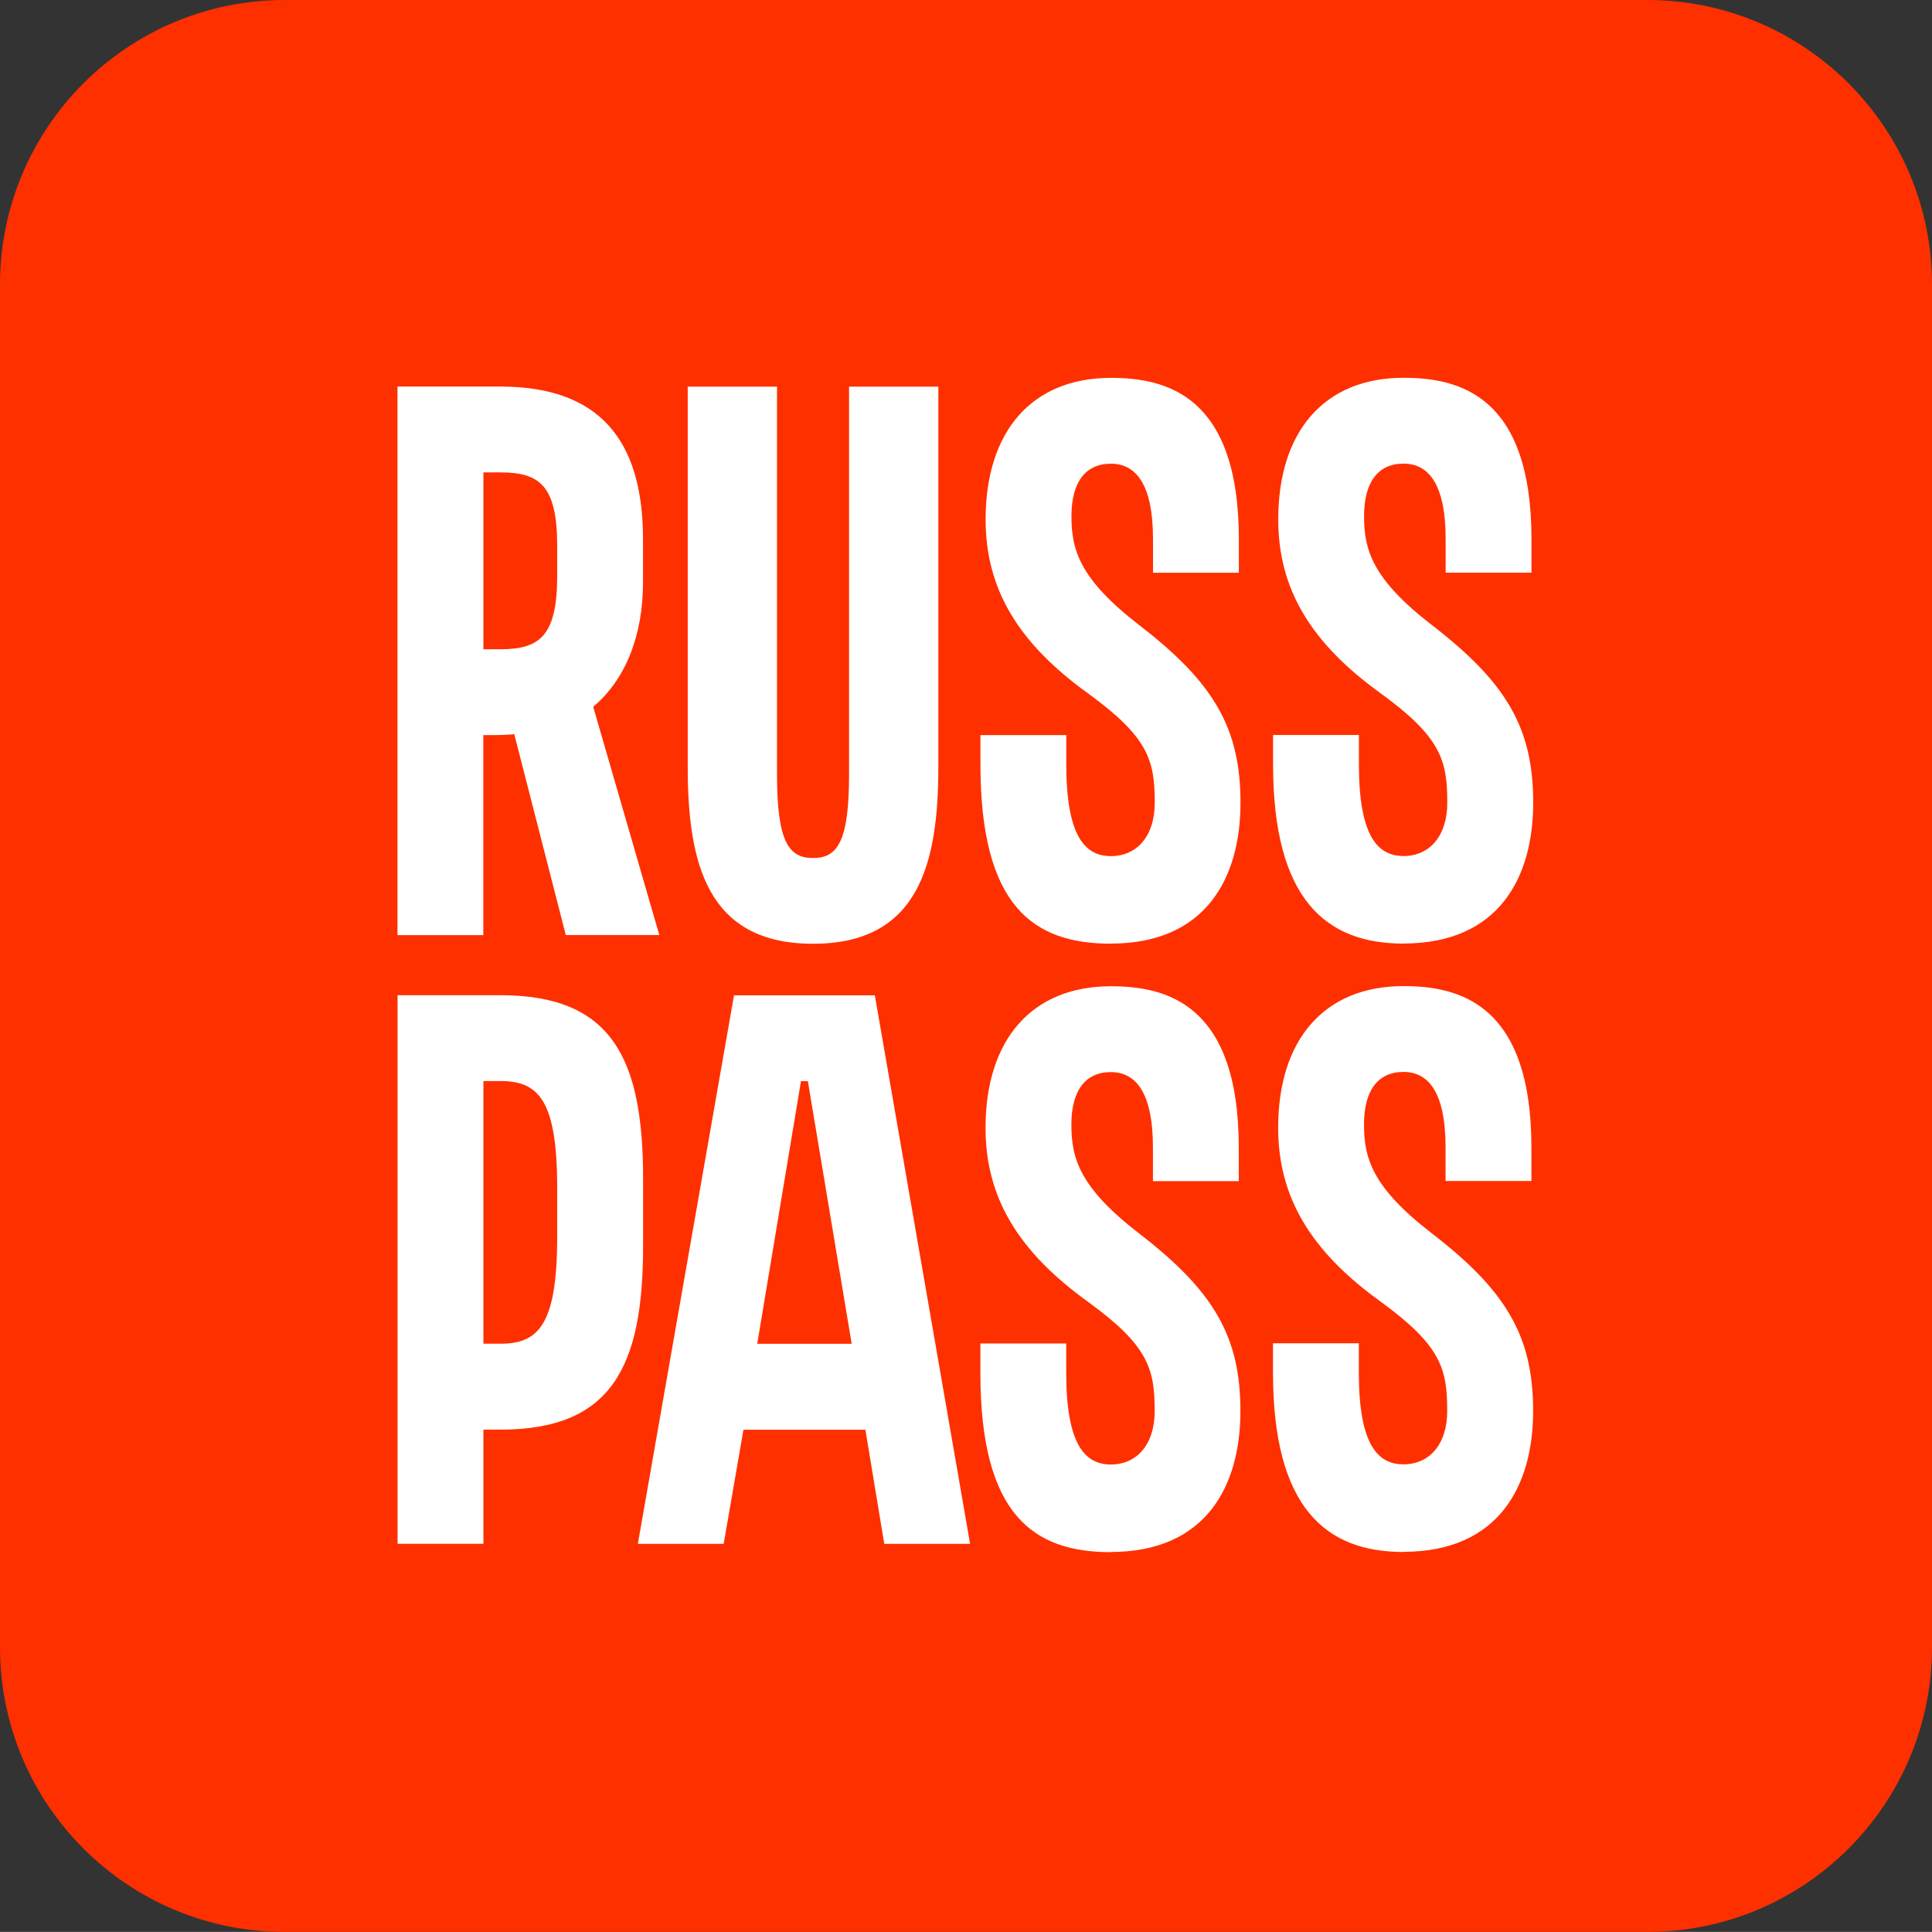 <?xml version="1.0" encoding="UTF-8"?> <svg xmlns="http://www.w3.org/2000/svg" id="Layer_1" data-name="Layer 1" viewBox="0 0 235.44 235.43"><rect x="0" y="0" width="235.44" height="235.43" fill="#333333" stroke="none"/><defs><style> .cls-1 { fill: #ff3000; } .cls-1, .cls-2 { stroke-width: 0px; } .cls-2 { fill: #fff; } </style></defs><path class="cls-1" d="m200.74,235.43H34.7c-19.17,0-34.7-15.54-34.7-34.7V34.69C0,15.53,15.54,0,34.7,0h166.04c19.16,0,34.7,15.53,34.7,34.69v166.04c0,19.17-15.54,34.7-34.7,34.7"></path><path class="cls-2" d="m99.08,115.01c-12.87,0-15.27-9.73-15.27-21.55v-46.34h10.88v47.29c0,8.26,1.47,10.15,4.39,10.15s4.39-1.88,4.39-10.15v-47.29h10.88v46.34c0,11.82-2.41,21.55-15.27,21.55m8.68,73.13h10.46l-11.61-66.85h-17.16l-11.72,66.85h10.46l2.41-13.91h14.86l2.3,13.91Zm-15.48-24.38l5.33-32.01h.84l5.34,32.01h-11.51Zm-11.93-49.8l-8.06-27.83c3.87-3.24,6.07-8.58,6.07-15.17v-5.23c0-12.24-5.44-18.62-17.37-18.62h-12.55v66.85h10.46v-24.38h1.36c.52,0,1.26,0,2.41-.11l6.28,24.48h11.4Zm-19.35-34.84h-2.09v-21.55h2.09c4.71,0,6.9,1.57,6.9,8.89v3.77c0,7.32-2.2,8.89-6.9,8.89m-2.09,109.01h-10.46v-66.85h12.55c13.6,0,17.37,7.74,17.37,22.39v8.16c0,14.65-3.77,22.39-17.37,22.39h-2.09v13.91Zm0-24.38h2.09c4.6,0,6.9-2.3,6.9-12.97v-6.07c0-10.67-2.3-12.97-6.9-12.97h-2.09v32.01Zm76.47-48.75c-9.41,0-15.9-4.5-15.9-21.86v-3.56h10.46v3.56c0,8.79,2.3,11.19,5.44,11.19s5.34-2.41,5.34-6.49c0-5.13-.73-7.95-8.06-13.29-8.58-6.17-12.55-12.76-12.55-21.24,0-10.77,5.65-17.26,15.27-17.26,6.7,0,15.59,2.09,15.59,19.67v4.08h-10.46v-4.08c0-6.9-2.2-9.21-5.13-9.21-3.14,0-4.81,2.3-4.81,6.38s.94,7.64,8.26,13.29c9.1,7.01,12.34,12.55,12.34,21.65s-4.18,17.16-15.8,17.16m35.67,0c-9.42,0-15.9-5.33-15.9-21.86v-3.56h10.46v3.56c0,8.79,2.3,11.19,5.44,11.19s5.33-2.41,5.33-6.49c0-5.13-.73-7.95-8.05-13.29-8.58-6.17-12.55-12.76-12.55-21.24,0-10.77,5.65-17.26,15.27-17.26,6.7,0,15.59,2.09,15.59,19.67v4.08h-10.46v-4.08c0-6.9-2.2-9.21-5.13-9.21-3.14,0-4.81,2.3-4.81,6.38s.94,7.64,8.26,13.29c9.1,7.01,12.35,12.55,12.35,21.65s-4.18,17.16-15.8,17.16m-35.67,74.17c-9.41,0-15.9-4.5-15.9-21.87v-3.56h10.46v3.56c0,8.79,2.3,11.19,5.44,11.19s5.34-2.41,5.34-6.49c0-5.13-.73-7.95-8.06-13.29-8.58-6.17-12.55-12.76-12.55-21.24,0-10.77,5.65-17.26,15.27-17.26,6.7,0,15.59,2.09,15.59,19.67v4.08h-10.46v-4.08c0-6.9-2.2-9.21-5.13-9.21-3.14,0-4.81,2.3-4.81,6.38s.94,7.64,8.26,13.29c9.1,7.01,12.34,12.55,12.34,21.65s-4.18,17.16-15.8,17.16m35.67,0c-9.42,0-15.9-5.34-15.9-21.87v-3.56h10.46v3.56c0,8.79,2.3,11.19,5.44,11.19s5.33-2.41,5.33-6.49c0-5.13-.73-7.95-8.05-13.29-8.58-6.17-12.55-12.76-12.55-21.24,0-10.77,5.65-17.26,15.27-17.26,6.7,0,15.59,2.09,15.59,19.67v4.08h-10.46v-4.08c0-6.9-2.2-9.21-5.13-9.21-3.14,0-4.81,2.3-4.81,6.38s.94,7.64,8.26,13.29c9.1,7.01,12.35,12.55,12.35,21.65s-4.18,17.16-15.8,17.16"></path></svg> 